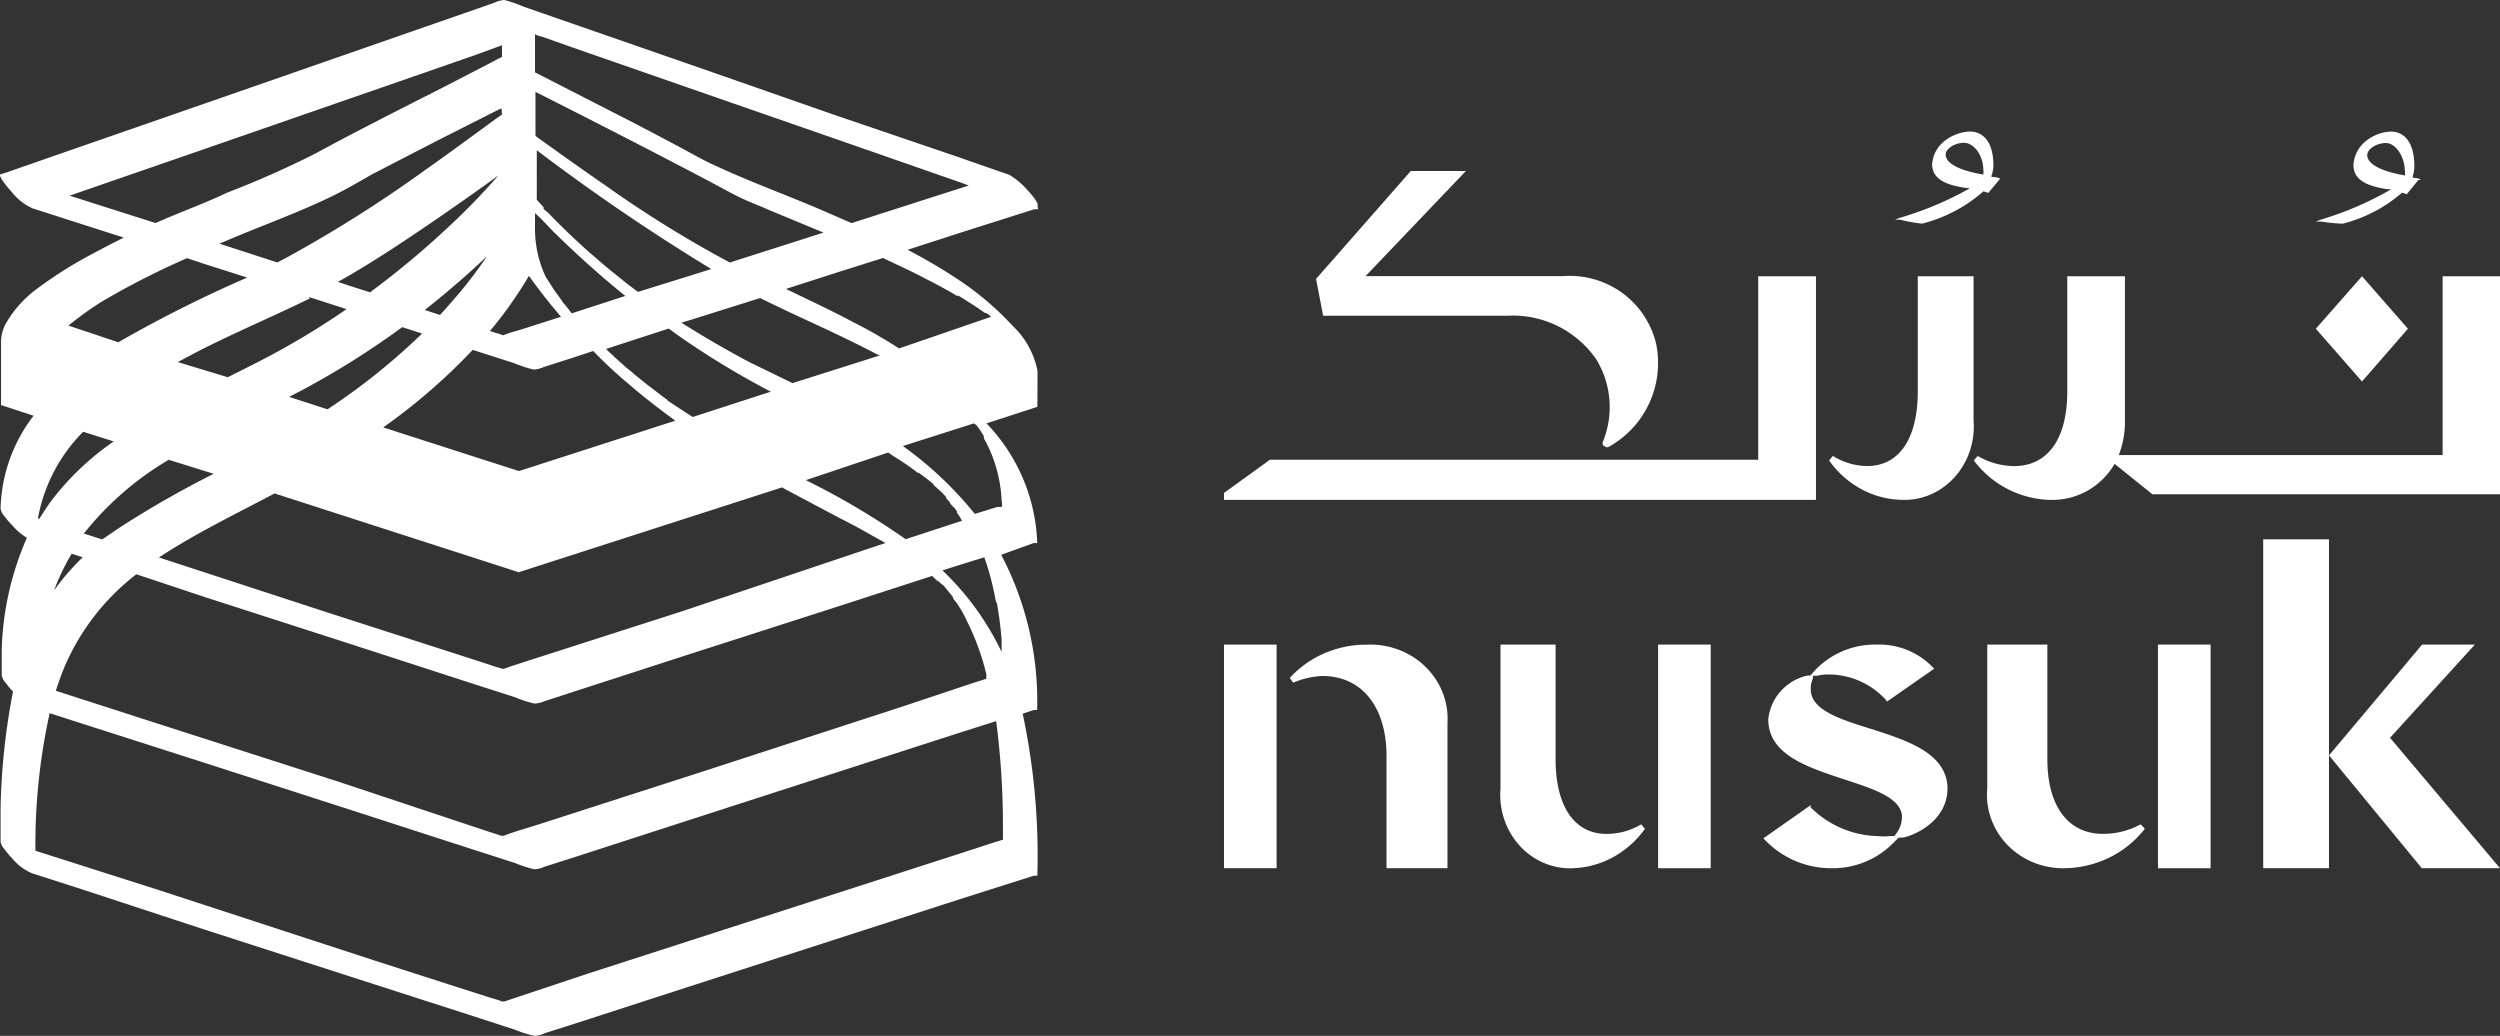 <svg xmlns="http://www.w3.org/2000/svg" width="190.044" height="78.742" viewBox="0 0 190.044 78.742"><rect x="0" y="0" width="190.044" height="78.742" fill="#333333" stroke="none"/><g id="logo" transform="translate(-0.956)"><path id="Path_55287" data-name="Path 55287" d="M72.965,37.84c.172.172.086,0,0,0Z" fill="#fff"></path><path id="Path_55288" data-name="Path 55288" d="M72.586,37.41Z" fill="#fff"></path><path id="Path_55289" data-name="Path 55289" d="M79.828,28.208a6.416,6.416,0,0,0-1.892-3.44,22.74,22.74,0,0,0-4.42-3.7c-1.152-.757-2.356-1.445-3.56-2.081l4.2-1.359,5.418-1.72h.258c.086,0,0-.12,0-.241V15.48a3.735,3.735,0,0,0-.654-.894,6,6,0,0,0-1.342-1.2,1.067,1.067,0,0,0-.378-.172h0l-3.8-1.324L64.4,8.738,53.408,4.9,43.9,1.6,40.784.516A11.6,11.6,0,0,0,39.3,0a2,2,0,0,0-.757.206l-2.374.826-8.6,2.993L16.6,7.843l-9.907,3.44L1.31,13.158,1,13.244c-.275.1.826,1.342.86,1.359a4.093,4.093,0,0,0,1.582,1.238l3.8,1.221,3.13,1c-.774.378-1.531.774-2.3,1.187A31.69,31.69,0,0,0,3.838,21.9a8.6,8.6,0,0,0-2.46,2.735,3.044,3.044,0,0,0-.344,1.342h0v4.816l2.477.808A12.04,12.04,0,0,0,1,38.683a1.152,1.152,0,0,0,.292.55c.138.189.292.378.43.533l.138.138A4.764,4.764,0,0,0,3,40.884,22.67,22.67,0,0,0,1.086,49.4v1.944a1.153,1.153,0,0,0,.292.55c.138.189.292.378.43.533l.138.138A51.36,51.36,0,0,0,1,61.49V64a1.152,1.152,0,0,0,.292.55c.138.189.292.378.43.533l.138.138a3.939,3.939,0,0,0,1.548,1.17l3.8,1.221,9.271,3.044L27.471,74.2l9.512,3.062L40.1,78.277a9.2,9.2,0,0,0,1.479.464,1.721,1.721,0,0,0,.757-.189l2.374-.757,8.6-2.786,10.974-3.543,9.856-3.182,5.418-1.72h.258v-.12a51.964,51.964,0,0,0-1.118-12.195l.843-.275h.258v-.12a23.857,23.857,0,0,0-2.735-11.679l2.477-.894h.258v-.12a13.76,13.76,0,0,0-3.853-8.978l3.87-1.256ZM69.009,34.761a18.873,18.873,0,0,1,1.72,1.187h.086l.155.12.4.292.447.361.155.12h-.1l.138.1.378.344.189.172.292.31a.208.208,0,0,0,0,.086h0l.138.155c.1.12.206.258.31.361-.378-.4,0,.086.155.206a1.878,1.878,0,0,1,.224.292v.1l.206.292.189.327L69.8,40.988A57.851,57.851,0,0,0,62.215,36.5l6.261-2.1ZM72.672,44.5c.12.12.482.619.1.1.172.241.361.447.533.671l.1.138c0,.155.189.292.292.447l.241.378h0l.12.189c.155.275.292.55.43.843a18.925,18.925,0,0,1,1.445,3.973V51.6l-.98.31L69.8,53.63,54.9,58.48,41.988,62.642c-.912.292-1.858.55-2.752.894h-.155l-1.066-.344L26.8,59.46,11.44,54.524,5.2,52.512c.172-.516.344-1.032.55-1.548a17.562,17.562,0,0,1,5.573-7.31l5.16,1.72,10.991,3.543L36.982,52l3.113,1a9.268,9.268,0,0,0,1.479.482,1.961,1.961,0,0,0,.705-.155l2.374-.774,8.6-2.786,10.974-3.526,7.585-2.46.172.172c.138.12.6.585.086,0l.568.568-.172-.172ZM39.218,63.416ZM24.461,22.584,27.3,23.5c-1.548,1.066-3.148,2.064-4.782,2.976s-2.821,1.479-4.248,2.2l-3.8-1.152,1.428-.757c2.8-1.445,5.728-2.666,8.6-4.076Zm36.12,14.568,4.18,2.219c.654.327,1.307.671,1.944,1.032l.894.5.43.241.206.12h.086l-.791.258L52.892,46.44,41.11,50.224l-1.428.464-.43.155h-.1a2.626,2.626,0,0,0-.344-.1l-1.359-.447L25.906,46.578l-12.866-4.2c2.786-1.84,5.831-3.3,8.789-4.868L40.388,43.5l20.021-6.45ZM31.53,24.871l1.514.482a49.33,49.33,0,0,1-7.19,5.762l-2.924-.946,1-.516a63.363,63.363,0,0,0,7.6-4.782Zm11.8-6.966q2.477,2.425,5.16,4.592l-4.076,1.324-.258-.344-.413-.5-.172-.258c-.224-.31-.447-.6-.654-.929l-.482-.757a8.6,8.6,0,0,1-.808-3.836v-1C42.28,16.787,42.744,17.355,43.329,17.905ZM40.371,22.24c.275-.413.55-.843.791-1.273.757,1.066,1.582,2.116,2.442,3.113l-2.907.929c-.482.155-1.015.275-1.5.482a2.425,2.425,0,0,0-.533-.172l-.464-.155A30.012,30.012,0,0,0,40.371,22.24Zm-3.44,4.369,3.113,1a9.269,9.269,0,0,0,1.479.482,1.961,1.961,0,0,0,.757-.189l2.374-.757,1.393-.464a33.946,33.946,0,0,0,2.6,2.425c1.17,1.015,2.391,1.961,3.646,2.872L40.405,35.81l-10.32-3.32a44.829,44.829,0,0,0,6.794-5.882Zm14.792,3.818-.464-.344-.224-.172-.946-.722-.894-.722-.275-.241-.344-.275-.791-.705-.344-.327-.155-.138-.258-.258,4.764-1.548c.43.327.877.636,1.324.946a64.213,64.213,0,0,0,6.433,3.853L53.615,31.7q-1.015-.654-1.944-1.273Zm-2.27-8.239-.74-.55L47.3,20.5l-.31-.258-.224-.189-.533-.464c-.4-.327-.774-.671-1.152-1.015l-.516-.482-.241-.224c-.568-.55-1.135-1.1-1.72-1.72a2.082,2.082,0,0,1-.327-.275v-.12l-.516-.568V11.421a156.51,156.51,0,0,0,13.261,9.03l-1.531.482ZM35.4,22.824c-.327.378-.654.757-1,1.118l-1.152-.378c.98-.774,1.926-1.565,2.855-2.374.636-.568,1.273-1.135,1.875-1.72a31.477,31.477,0,0,1-2.58,3.354Zm25.8,6.3-3.285-1.6q-2.58-1.367-5.16-2.993l.516-.155,5.47-1.72c1.514.757,3.062,1.462,4.61,2.184s2.838,1.342,4.214,2.064l.258.12Zm-4.764-9.168a87.5,87.5,0,0,1-9.391-5.814c-1.72-1.187-3.44-2.408-5.16-3.646l-.224-.172V6.983c4.248,2.15,8.5,4.317,12.711,6.536.86.447,1.72.929,2.563,1.359s1.72.74,2.477,1.084l4.145,1.72ZM39.115,8.7c-2,1.445-3.887,2.855-5.848,4.231a99.757,99.757,0,0,1-10.6,6.691l-.636.327-4.4-1.428.705-.292c2.58-1.1,5.246-2.047,7.774-3.268,1.066-.516,2.1-1.118,3.148-1.72L34.179,10.7,38.84,8.342l.241-.1Zm-4.438,7.585c1.393-.963,2.786-1.944,4.162-2.941a51.6,51.6,0,0,1-4.18,4.266,64.94,64.94,0,0,1-5.573,4.61l-1.462-.464-.98-.327C29.414,19.883,32.063,18.077,34.678,16.288ZM17.2,36.017a76.787,76.787,0,0,0-6.76,3.836c-.568.361-1.118.757-1.72,1.152L7.33,40.558a23.461,23.461,0,0,1,6.45-5.607ZM7.244,42.364a18.009,18.009,0,0,0-2.184,2.528,17.457,17.457,0,0,1,1.342-2.8ZM71.417,21.242q1.032.516,2.012,1.084l.241.155h.155l.327.206.929.585.774.533h.1a2.679,2.679,0,0,1,.344.275l-7,2.408a37.273,37.273,0,0,0-3.44-1.978c-1.72-.912-3.44-1.72-5.16-2.546l3.578-1.152,3.8-1.2C69.146,20.124,70.3,20.64,71.417,21.242ZM44.585,3.646l8.6,2.993,10.939,3.8L74,13.88l.6.224-1.187.378-7.723,2.477L63.488,16c-2.718-1.17-5.538-2.184-8.222-3.44-1.032-.464-2-1.049-2.993-1.565-1.617-.86-3.251-1.72-4.885-2.546L41.626,5.5V2.6a1.72,1.72,0,0,0,.533.189ZM6.745,15.033l-.5-.155L7.33,14.5l9.15-3.165L27.488,7.516,37,4.214l2.116-.774v.894c-.292.12-.568.292-.843.43l-3.87,2C31.22,8.376,28.021,9.993,24.874,11.7A72.225,72.225,0,0,1,18.2,14.654c-1.72.826-3.629,1.5-5.418,2.3Zm1.72,8.032a60.329,60.329,0,0,1,6.708-3.44l1.238.413L19.748,21.1a98.421,98.421,0,0,0-9.8,4.919L6.16,24.751a24.806,24.806,0,0,1,2.322-1.686ZM9.6,33.557a20.776,20.776,0,0,0-4.713,4.472c-.344.464-.636.929-.929,1.393h-.12a12.436,12.436,0,0,1,3.44-6.6ZM77.2,62.952v.894H77.11a1.616,1.616,0,0,1-.378.12l-1.565.516L61.682,68.834,45.7,73.994l-5.16,1.72-1.238.413H39.1c-.361-.155-.757-.241-1.118-.361l-2.15-.688-6.416-2.064L13.04,67.665,3.649,64.672A46.337,46.337,0,0,1,4.732,54.214L7.3,55.04l9.185,2.941,10.991,3.543L36.982,64.6l3.113,1a9.268,9.268,0,0,0,1.479.482,1.961,1.961,0,0,0,.757-.189l2.374-.757,8.6-2.786,10.974-3.543,9.856-3.182,2.546-.808a61.171,61.171,0,0,1,.516,8.136Zm-.482-17.2a26.524,26.524,0,0,1,.378,2.89v.912A21.243,21.243,0,0,0,72.6,43.361l1.462-.464,1.72-.533a21.119,21.119,0,0,1,.894,3.457ZM75.184,32.319l.206.275.258.4.1.172a1.536,1.536,0,0,1,0,.155c.1.172.189.344.275.516a10.681,10.681,0,0,1,1.066,4.059c0,.206.1.533,0,.636a1.05,1.05,0,0,1-.31,0l-1.72.533a27.812,27.812,0,0,0-5.47-5.16l5.4-1.72Z" fill="#fff"></path><path id="Path_55290" data-name="Path 55290" d="M104.85,49.006a7.985,7.985,0,0,0-3.212.654A7.693,7.693,0,0,0,99,51.537l.266.361a6.169,6.169,0,0,1,2.216-.51c2.992,0,4.875,2.34,4.875,6.1V66h4.632V54.983a5.431,5.431,0,0,0-.362-2.323,5.61,5.61,0,0,0-1.317-1.98,5.91,5.91,0,0,0-2.044-1.293,6.1,6.1,0,0,0-2.416-.381Z" fill="#fff"></path><path id="Path_55291" data-name="Path 55291" d="M98,49H94V66h4Z" fill="#fff"></path><path id="Path_55292" data-name="Path 55292" d="M123.072,63.39c-2.46,0-3.863-2.138-3.863-5.666V49h-4.188V59.926a5.84,5.84,0,0,0,.269,2.313,5.629,5.629,0,0,0,1.144,2,5.311,5.311,0,0,0,1.818,1.331,5.084,5.084,0,0,0,2.177.434,6.876,6.876,0,0,0,3.113-.823A7.256,7.256,0,0,0,126,63.005l-.285-.342a5.065,5.065,0,0,1-2.643.727Z" fill="#fff"></path><path id="Path_55293" data-name="Path 55293" d="M131,49h-4V66h4Z" fill="#fff"></path><path id="Path_55294" data-name="Path 55294" d="M143.129,55.39c-2.43-.749-4.525-1.456-4.525-3a1.817,1.817,0,0,1,.167-.811v-.208h.314a3.585,3.585,0,0,1,.859-.1,5.905,5.905,0,0,1,4.337,1.893l.126.166,3.582-2.5-.188-.187A5.659,5.659,0,0,0,143.611,49a6.3,6.3,0,0,0-4.8,2.08l-.23.27h-.21a3.839,3.839,0,0,0-2.041,1.182,3.794,3.794,0,0,0-.955,2.146c0,2.683,2.954,3.64,5.8,4.576,2.1.687,4.191,1.352,4.358,2.7a2.067,2.067,0,0,1-.4,1.373l-.167.229h-.336a4.759,4.759,0,0,1-.984,0,7.461,7.461,0,0,1-5.049-2.184v-.166L135,63.731l.189.187A6.955,6.955,0,0,0,140.154,66a6.473,6.473,0,0,0,4.881-2.08l.252-.25h.293c.356,0,3.562-1.019,3.415-3.952C148.786,57.2,145.915,56.284,143.129,55.39Z" fill="#fff"></path><path id="Path_55295" data-name="Path 55295" d="M160.828,63.389c-2.684,0-4.236-2.138-4.236-5.666V49h-4.569V59.926a5.38,5.38,0,0,0,.295,2.318,5.552,5.552,0,0,0,1.253,2,5.8,5.8,0,0,0,1.992,1.329,5.981,5.981,0,0,0,2.382.427,8,8,0,0,0,3.386-.823A7.7,7.7,0,0,0,164,63l-.311-.342a5.885,5.885,0,0,1-2.861.727Z" fill="#fff"></path><path id="Path_55296" data-name="Path 55296" d="M169,49h-4V66h4Z" fill="#fff"></path><path id="Path_55297" data-name="Path 55297" d="M178,41h-5V66h5Z" fill="#fff"></path><path id="Path_55298" data-name="Path 55298" d="M189.089,49h-4.011L178,57.423,185.057,66H191l-8.359-9.915Z" fill="#fff"></path><path id="Path_55299" data-name="Path 55299" d="M139,38V21h-4.387V34.947H97.493L94,37.473V38h45Z" fill="#fff"></path><path id="Path_55300" data-name="Path 55300" d="M146.742,29.733c0,3.617-1.413,5.694-3.855,5.694a5.005,5.005,0,0,1-2.6-.771L140,35a7.189,7.189,0,0,0,2.429,2.173,6.748,6.748,0,0,0,3.082.824,5,5,0,0,0,2.187-.4,5.273,5.273,0,0,0,1.839-1.319,5.661,5.661,0,0,0,1.163-2,5.9,5.9,0,0,0,.281-2.335V21h-4.239Z" fill="#fff"></path><path id="Path_55301" data-name="Path 55301" d="M153,13.57a1.712,1.712,0,0,0-.488-.12h-.163v-.12a2.106,2.106,0,0,0,.139-.758c0-1.994-.953-2.573-1.767-2.573a3.3,3.3,0,0,0-2,.762,2.46,2.46,0,0,0-.888,1.711c0,1,.768,1.556,2.558,1.815h.3l-.233.16a25.077,25.077,0,0,1-5.093,2.114L145,16.7h.4a11.784,11.784,0,0,0,1.675.3h0a11.211,11.211,0,0,0,4.651-2.453,2.577,2.577,0,0,1,.372.12h0l.884-1.057Zm-1.279-.678a1.147,1.147,0,0,1,0,.379h0c-2.326-.4-2.861-1.057-2.861-1.516s.7-.9,1.4-.9S151.721,11.755,151.721,12.892Z" fill="#fff"></path><path id="Path_55302" data-name="Path 55302" d="M184,24.989,180.51,21,177,24.989,180.51,29Z" fill="#fff"></path><path id="Path_55303" data-name="Path 55303" d="M185,13.642a1.686,1.686,0,0,0-.488-.122h-.14V13.4a2.79,2.79,0,0,0,.116-.773c0-2.035-.953-2.625-1.767-2.625a3.236,3.236,0,0,0-1.987.779,2.507,2.507,0,0,0-.874,1.745c0,1.017.768,1.587,2.559,1.852h.3l-.256.163a24.8,24.8,0,0,1-5.093,2.157l-.372.142h.4a12.389,12.389,0,0,0,1.652.163h0a11.042,11.042,0,0,0,4.511-2.361h0l.349.122.884-1.078Zm-1.233-.692a1.194,1.194,0,0,1,0,.387c-2.325-.407-2.86-1.078-2.86-1.547s.721-.916,1.419-.916,1.395.916,1.441,2.076Z" fill="#fff"></path><path id="Path_55304" data-name="Path 55304" d="M186.638,21V34.594H162.021a7.1,7.1,0,0,0,.468-2.655V21h-4.383v8.735c0,3.618-1.468,5.695-4.042,5.695a5.507,5.507,0,0,1-2.766-.771L151,35a7.473,7.473,0,0,0,5.83,3,5.459,5.459,0,0,0,4.872-2.74l2.872,2.312H191V21Z" fill="#fff"></path><path id="Path_55305" data-name="Path 55305" d="M115.548,24a7.709,7.709,0,0,1,6.748,3.311,6.95,6.95,0,0,1,.494,6.3v.214l.258.171h.15a7.289,7.289,0,0,0,3.653-7.862,6.705,6.705,0,0,0-2.571-3.863A6.778,6.778,0,0,0,119.8,20.99H104.761L112.389,13H108.2L101,21.2l.537,2.8Z" fill="#fff"></path></g></svg>